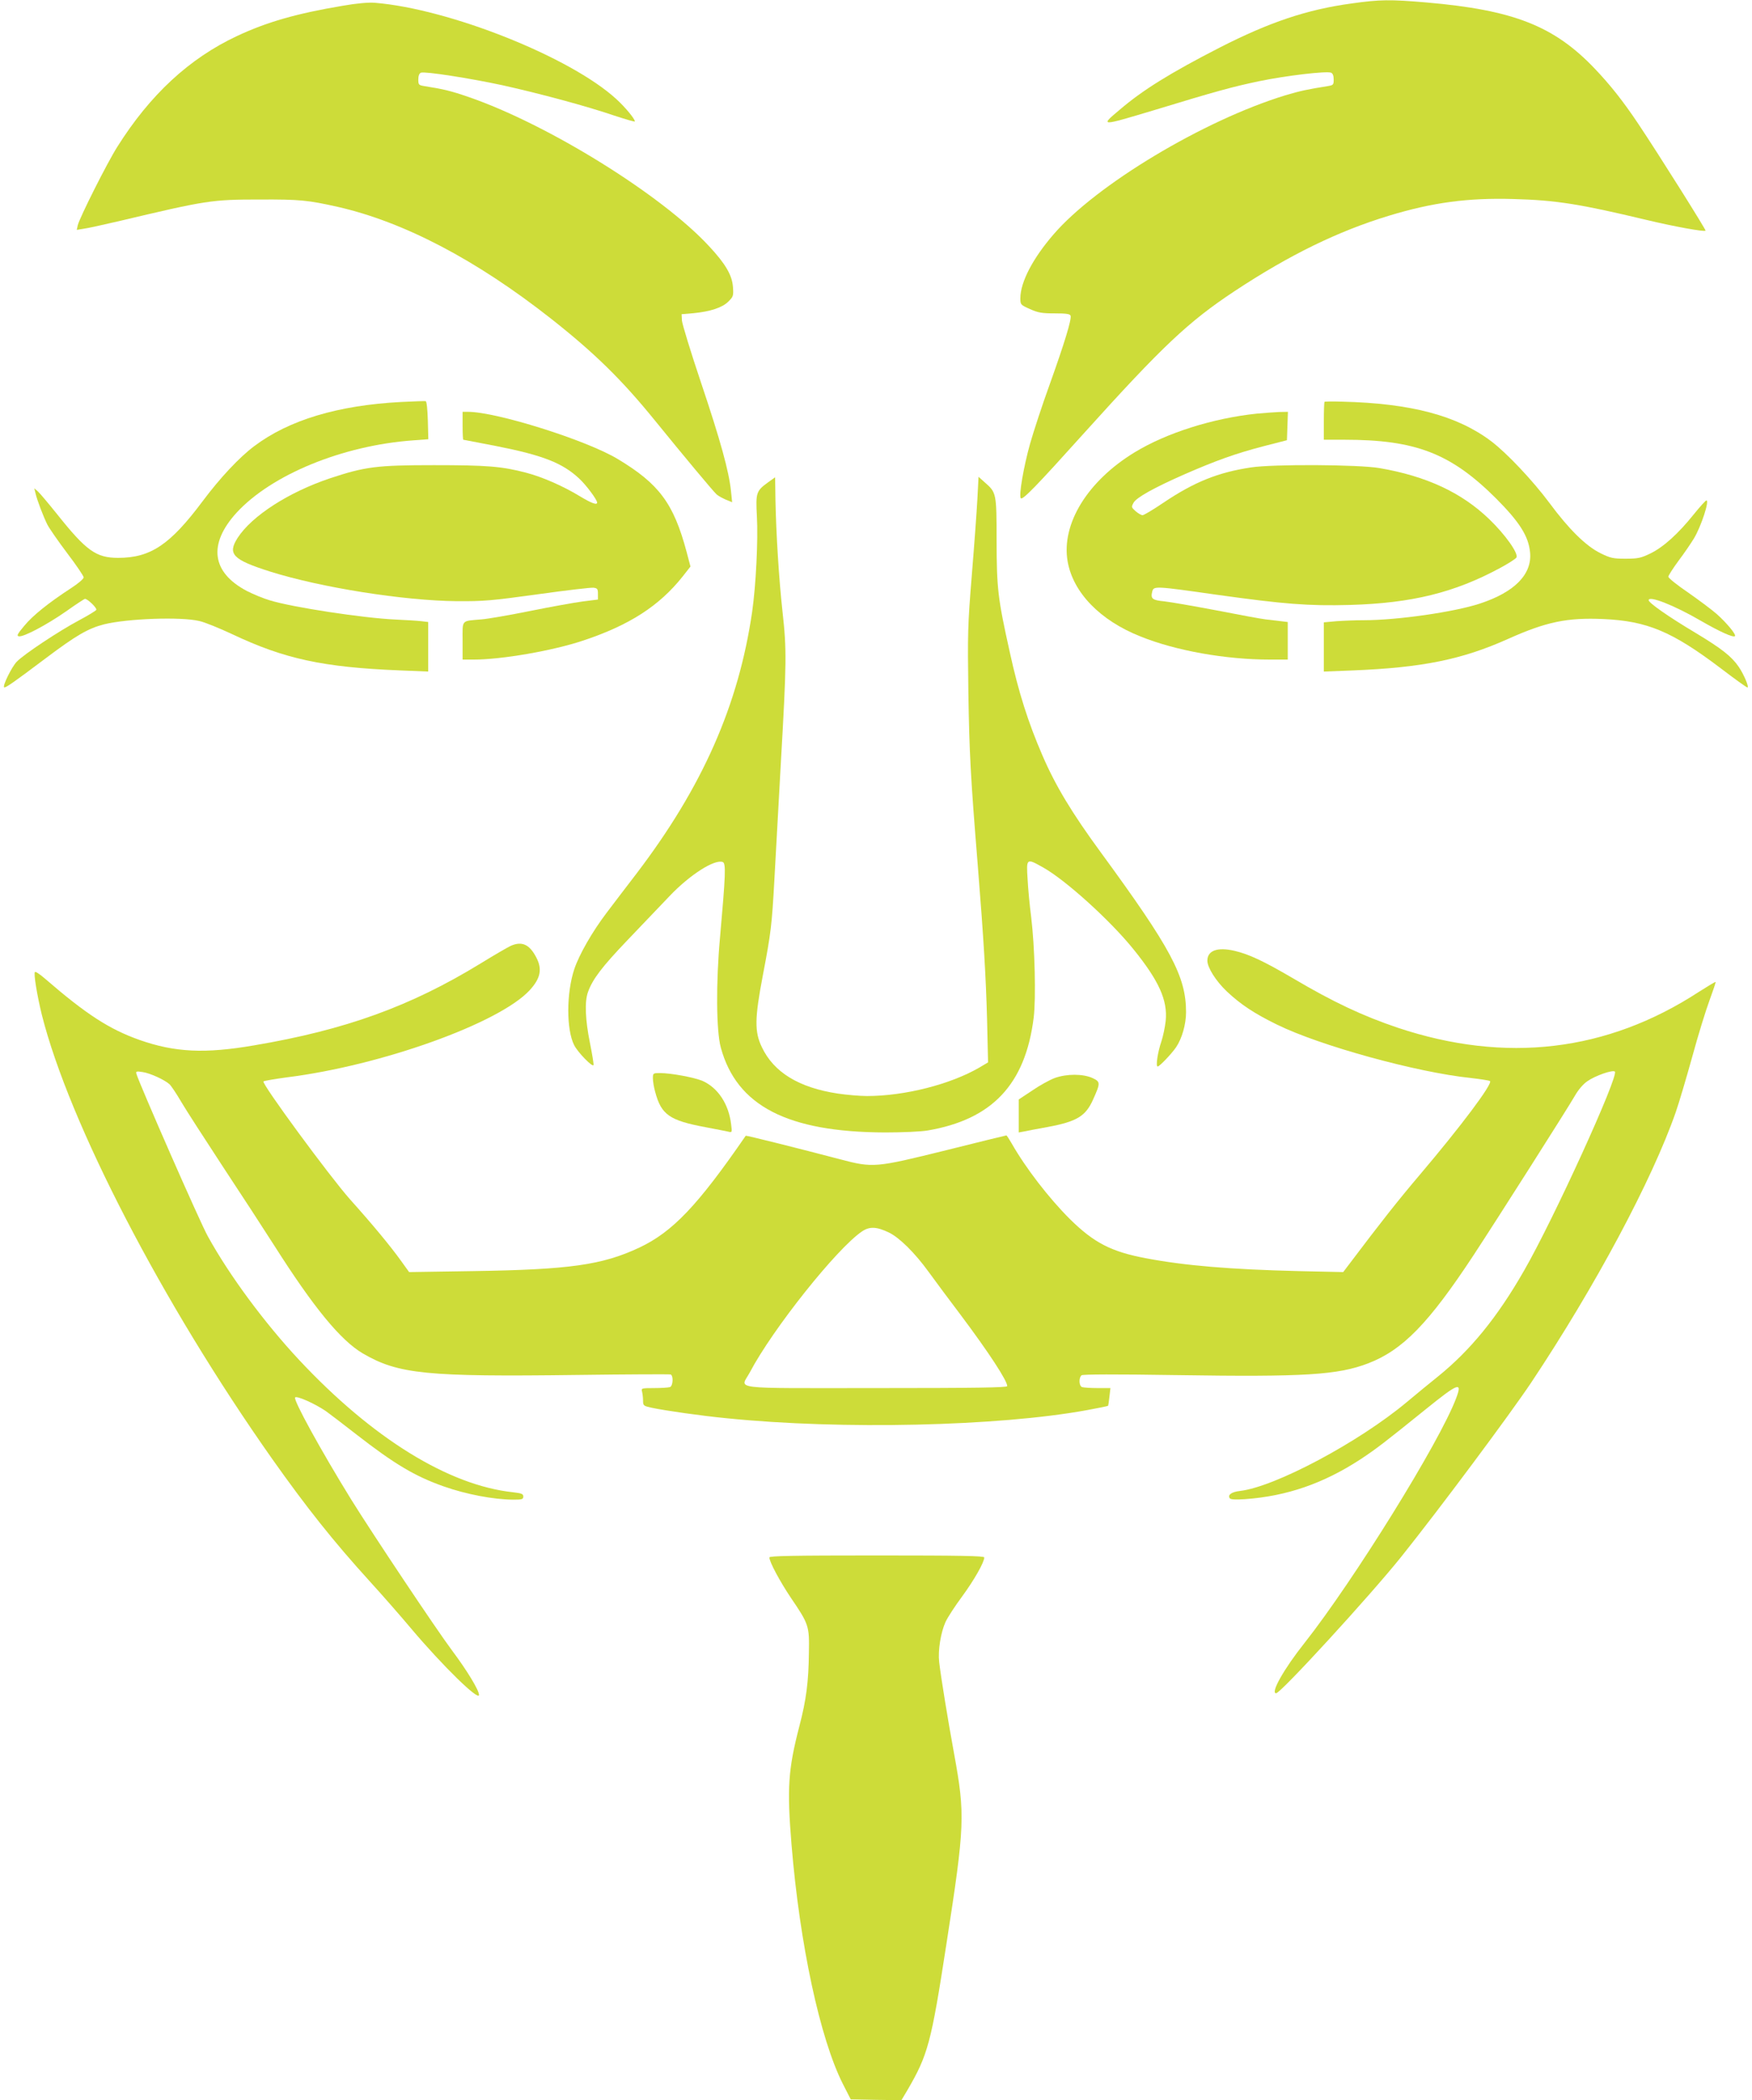 <?xml version="1.0" standalone="no"?>
<!DOCTYPE svg PUBLIC "-//W3C//DTD SVG 20010904//EN"
 "http://www.w3.org/TR/2001/REC-SVG-20010904/DTD/svg10.dtd">
<svg version="1.0" xmlns="http://www.w3.org/2000/svg"
 width="1068pt" height="1280pt" viewBox="0 0 1068 1280"
 preserveAspectRatio="xMidYMid meet">
<g transform="translate(0,1280) scale(0.1,-0.1)"
fill="#cddc39" stroke="none">
<path d="M8240 12779 c-273 -37 -501 -114 -805 -269 -300 -154 -470 -259 -612
-381 -118 -99 -116 -99 207 -2 394 120 484 144 645 178 164 34 410 63 439 52
10 -4 16 -18 16 -41 0 -33 -2 -35 -37 -41 -120 -19 -168 -29 -258 -56 -497
-152 -1153 -545 -1414 -849 -126 -146 -200 -289 -201 -386 0 -41 1 -42 59 -68
49 -22 73 -26 150 -26 68 0 93 -3 97 -14 8 -20 -39 -173 -128 -421 -44 -121
-97 -283 -119 -360 -39 -139 -70 -318 -56 -332 12 -11 98 78 385 397 480 532
635 678 917 865 336 222 632 366 941 460 266 81 483 110 759 102 259 -7 405
-30 810 -127 171 -41 354 -74 362 -66 4 4 -281 458 -410 651 -93 139 -170 236
-264 335 -249 262 -496 359 -1028 405 -222 19 -284 18 -455 -6z"/>
<path d="M2090 12765 c-281 -47 -463 -99 -646 -185 -290 -136 -529 -357 -729
-675 -61 -96 -230 -432 -241 -478 l-6 -28 43 7 c24 3 118 24 209 45 540 128
569 133 865 133 244 1 291 -4 475 -45 403 -92 844 -323 1300 -682 265 -209
430 -371 630 -617 176 -217 359 -436 378 -453 10 -9 35 -23 56 -32 l39 -16 -7
68 c-12 119 -64 308 -182 659 -63 187 -115 358 -117 380 l-2 39 71 6 c104 10
177 34 214 71 30 30 32 35 28 89 -5 72 -46 142 -147 250 -289 312 -982 742
-1465 908 -104 36 -153 48 -268 66 -36 6 -38 8 -38 41 0 22 6 37 16 41 24 9
300 -34 499 -77 225 -50 511 -127 678 -184 70 -23 127 -40 127 -36 0 16 -60
88 -114 137 -280 256 -1017 549 -1471 586 -38 3 -110 -3 -195 -18z"/>
<path d="M2445 10350 c-385 -20 -684 -110 -895 -269 -91 -68 -209 -194 -315
-336 -198 -265 -317 -345 -515 -345 -134 0 -194 43 -371 265 -53 66 -106 129
-118 140 l-22 19 7 -29 c10 -44 49 -145 73 -193 12 -23 66 -101 121 -174 55
-72 100 -139 100 -147 0 -9 -34 -38 -76 -65 -138 -90 -234 -167 -286 -230 -42
-50 -48 -62 -33 -64 27 -6 169 69 288 152 59 42 111 76 115 76 17 0 75 -57 69
-67 -4 -6 -51 -35 -104 -63 -124 -66 -338 -208 -381 -253 -30 -31 -87 -146
-77 -156 7 -6 61 32 255 178 185 139 257 181 355 206 142 35 468 47 580 20 33
-7 123 -44 200 -80 319 -151 554 -202 1023 -221 l172 -7 0 151 0 151 -42 5
c-24 3 -95 7 -158 10 -197 9 -629 75 -765 117 -38 11 -101 37 -140 57 -215
113 -238 285 -63 477 213 232 646 410 1076 441 l93 7 -3 115 c-2 67 -7 116
-13 117 -5 1 -73 -1 -150 -5z"/>
<path d="M8074 10351 c-2 -2 -4 -55 -4 -118 l0 -113 124 0 c437 0 650 -83 927
-359 142 -143 196 -228 206 -326 14 -134 -93 -244 -307 -314 -155 -51 -502
-101 -704 -101 -51 0 -127 -3 -169 -6 l-77 -7 0 -150 0 -150 178 7 c421 17
664 66 945 192 232 104 360 131 582 121 265 -12 417 -75 713 -299 85 -65 159
-118 164 -118 12 0 -21 79 -53 126 -44 64 -104 111 -265 208 -163 97 -284 182
-284 198 0 30 156 -31 319 -126 118 -68 197 -103 207 -93 9 9 -48 78 -109 133
-28 25 -107 84 -174 131 -68 46 -123 90 -123 98 0 7 28 51 62 97 34 45 77 108
95 138 43 72 95 230 75 230 -5 0 -40 -39 -78 -86 -93 -116 -183 -198 -263
-237 -58 -28 -75 -32 -151 -32 -77 0 -92 3 -155 34 -88 44 -191 145 -310 306
-102 137 -260 304 -355 376 -207 156 -489 231 -908 241 -57 2 -106 1 -108 -1z"/>
<path d="M2820 10205 c0 -47 2 -85 4 -85 2 0 93 -18 203 -39 283 -56 403 -103
505 -199 42 -39 108 -128 108 -145 0 -17 -35 -4 -106 39 -100 61 -230 118
-327 143 -148 39 -240 46 -562 46 -347 0 -419 -9 -633 -80 -253 -85 -477 -229
-564 -364 -62 -98 -30 -132 200 -205 309 -97 812 -177 1137 -180 162 -1 212 3
493 42 172 24 325 42 340 40 24 -3 27 -8 27 -38 l0 -34 -95 -12 c-52 -7 -196
-33 -320 -58 -124 -25 -256 -48 -295 -51 -126 -11 -115 1 -115 -130 l0 -115
68 0 c170 0 482 54 667 116 280 93 463 210 606 390 l48 61 -24 91 c-79 295
-168 414 -422 566 -193 115 -737 286 -910 286 l-33 0 0 -85z"/>
<path d="M7661 10279 c-267 -28 -549 -117 -743 -235 -288 -175 -449 -436 -410
-665 33 -190 197 -360 444 -458 215 -87 520 -141 789 -141 l109 0 0 114 0 115
-42 5 c-24 3 -65 8 -93 11 -27 3 -162 28 -300 55 -137 26 -281 51 -318 55 -73
7 -84 16 -73 60 9 34 16 34 394 -20 410 -57 558 -69 812 -62 375 11 634 74
914 225 50 27 94 55 100 64 14 24 -68 140 -166 234 -168 162 -383 262 -668
311 -126 22 -650 25 -785 4 -200 -30 -346 -89 -533 -215 -62 -42 -119 -76
-127 -76 -8 0 -27 11 -42 24 -27 24 -27 26 -13 52 18 32 124 91 310 173 195
85 310 126 477 170 l148 38 3 86 3 87 -53 -1 c-29 -1 -91 -6 -137 -10z"/>
<path d="M4683 9861 c-73 -53 -77 -63 -69 -209 8 -142 -6 -421 -29 -581 -83
-569 -302 -1066 -704 -1594 -58 -76 -141 -184 -183 -240 -88 -116 -167 -254
-197 -343 -49 -147 -49 -369 -1 -464 23 -45 113 -137 118 -121 2 5 -8 66 -22
136 -28 138 -33 249 -12 308 28 79 86 155 241 317 88 92 203 212 255 267 124
131 276 228 326 209 20 -8 17 -78 -17 -461 -25 -274 -23 -569 5 -670 97 -355
406 -515 1001 -517 105 0 221 5 260 12 393 67 595 281 646 686 15 119 7 435
-15 614 -9 69 -19 173 -22 233 -8 127 -7 127 93 71 137 -76 411 -324 552 -499
156 -193 209 -311 197 -436 -4 -38 -16 -95 -26 -125 -23 -67 -36 -154 -23
-154 11 0 83 75 112 117 36 53 61 140 61 214 0 218 -91 388 -519 973 -176 240
-277 407 -357 593 -86 199 -145 383 -198 626 -74 332 -80 388 -81 682 0 290
-1 293 -72 355 l-38 34 -7 -135 c-4 -74 -19 -282 -34 -464 -25 -307 -26 -357
-21 -715 6 -370 13 -509 57 -1050 37 -462 50 -685 57 -945 l6 -260 -54 -32
c-176 -102 -454 -173 -684 -173 -44 0 -124 7 -178 15 -237 36 -390 129 -463
283 -45 94 -44 174 6 437 50 261 55 307 70 575 6 113 24 438 40 723 35 611 36
686 10 919 -22 200 -39 476 -43 681 l-2 138 -42 -30z"/>
<path d="M3115 7036 c-16 -7 -101 -56 -187 -109 -425 -260 -822 -404 -1378
-498 -301 -52 -484 -43 -700 33 -183 65 -323 155 -574 372 -31 27 -59 46 -63
42 -9 -9 13 -142 42 -261 167 -661 734 -1756 1403 -2705 210 -297 375 -505
598 -750 73 -80 187 -210 254 -290 186 -220 410 -440 410 -400 0 28 -71 146
-163 269 -98 131 -483 708 -615 920 -186 301 -356 611 -343 624 11 11 119 -37
187 -83 25 -18 109 -82 187 -143 233 -181 356 -254 531 -316 139 -49 304 -80
424 -81 54 0 62 2 62 19 0 16 -10 20 -62 26 -394 42 -859 330 -1305 807 -211
226 -425 515 -556 753 -47 83 -417 928 -435 989 -5 17 -1 18 38 12 46 -7 133
-47 163 -74 10 -9 43 -58 72 -108 30 -51 144 -227 252 -392 109 -165 251 -383
316 -485 239 -376 403 -576 539 -656 216 -126 388 -143 1308 -131 305 4 561 5
568 3 18 -7 15 -70 -4 -77 -9 -3 -52 -6 -96 -6 -78 0 -80 -1 -74 -22 3 -13 6
-37 6 -55 0 -30 3 -32 53 -43 85 -18 303 -49 458 -64 700 -71 1653 -49 2192
49 71 13 130 25 132 27 1 2 5 27 8 56 l6 52 -79 0 c-43 0 -85 3 -94 6 -19 7
-21 57 -3 72 8 6 199 7 582 1 780 -12 981 1 1166 72 210 81 368 243 643 661
149 227 571 891 616 969 21 37 51 72 76 89 48 34 155 71 168 59 26 -24 -375
-904 -554 -1214 -163 -285 -328 -486 -525 -645 -44 -35 -129 -105 -190 -156
-292 -244 -802 -516 -1016 -541 -51 -6 -76 -23 -63 -44 5 -8 32 -10 93 -6 255
18 479 96 703 242 97 64 148 103 398 305 202 163 226 172 186 67 -100 -266
-623 -1109 -925 -1492 -124 -156 -208 -305 -172 -305 28 0 575 597 763 832
233 291 662 867 793 1063 389 584 736 1233 880 1646 20 57 65 210 101 339 35
129 83 284 105 343 22 60 39 110 37 112 -2 2 -48 -26 -103 -61 -559 -364
-1177 -437 -1834 -218 -213 72 -391 155 -638 301 -181 106 -271 148 -358 168
-103 24 -165 2 -165 -60 0 -42 52 -124 118 -187 85 -80 168 -135 307 -203 263
-129 852 -291 1180 -325 61 -7 113 -15 118 -19 17 -16 -176 -274 -428 -571
-135 -159 -238 -290 -426 -539 l-41 -54 -273 6 c-412 10 -691 33 -928 78 -213
40 -318 94 -466 240 -127 127 -268 309 -355 462 -15 26 -29 47 -31 47 -2 0
-167 -40 -366 -90 -433 -107 -446 -109 -650 -55 -243 64 -571 146 -573 143
-294 -427 -446 -586 -649 -682 -226 -106 -426 -134 -1013 -143 l-390 -6 -49
68 c-63 88 -171 219 -311 375 -126 142 -541 707 -528 719 5 4 70 15 144 25
575 72 1294 330 1479 531 66 72 78 128 40 200 -41 79 -87 100 -154 71z m2304
-1748 c64 -31 158 -124 242 -240 41 -56 128 -174 195 -262 171 -228 284 -401
284 -434 0 -9 -196 -12 -800 -12 -914 0 -826 -11 -769 96 139 264 531 756 684
859 46 31 89 29 164 -7z"/>
<path d="M3980 6228 c0 -18 6 -56 14 -83 37 -139 87 -174 307 -215 63 -12 125
-24 138 -27 24 -6 24 -5 18 43 -14 124 -80 224 -174 266 -49 21 -192 48 -260
48 -42 0 -43 -1 -43 -32z"/>
<path d="M6430 6230 c-30 -11 -92 -45 -137 -76 l-83 -55 0 -101 0 -100 33 6
c17 4 82 16 142 27 179 33 233 66 278 167 46 102 46 109 -4 132 -58 26 -156
26 -229 0z"/>
<path d="M4690 3308 c0 -27 64 -146 131 -246 109 -160 113 -172 110 -332 -2
-181 -16 -289 -58 -450 -69 -266 -76 -379 -48 -722 50 -609 174 -1184 313
-1459 l48 -94 154 -3 155 -2 37 62 c125 215 144 285 237 888 113 727 115 789
47 1162 -37 202 -80 464 -91 559 -8 71 10 180 39 244 13 28 58 97 101 155 72
98 135 208 135 238 0 9 -138 12 -655 12 -517 0 -655 -3 -655 -12z"/>
</g>
</svg>
